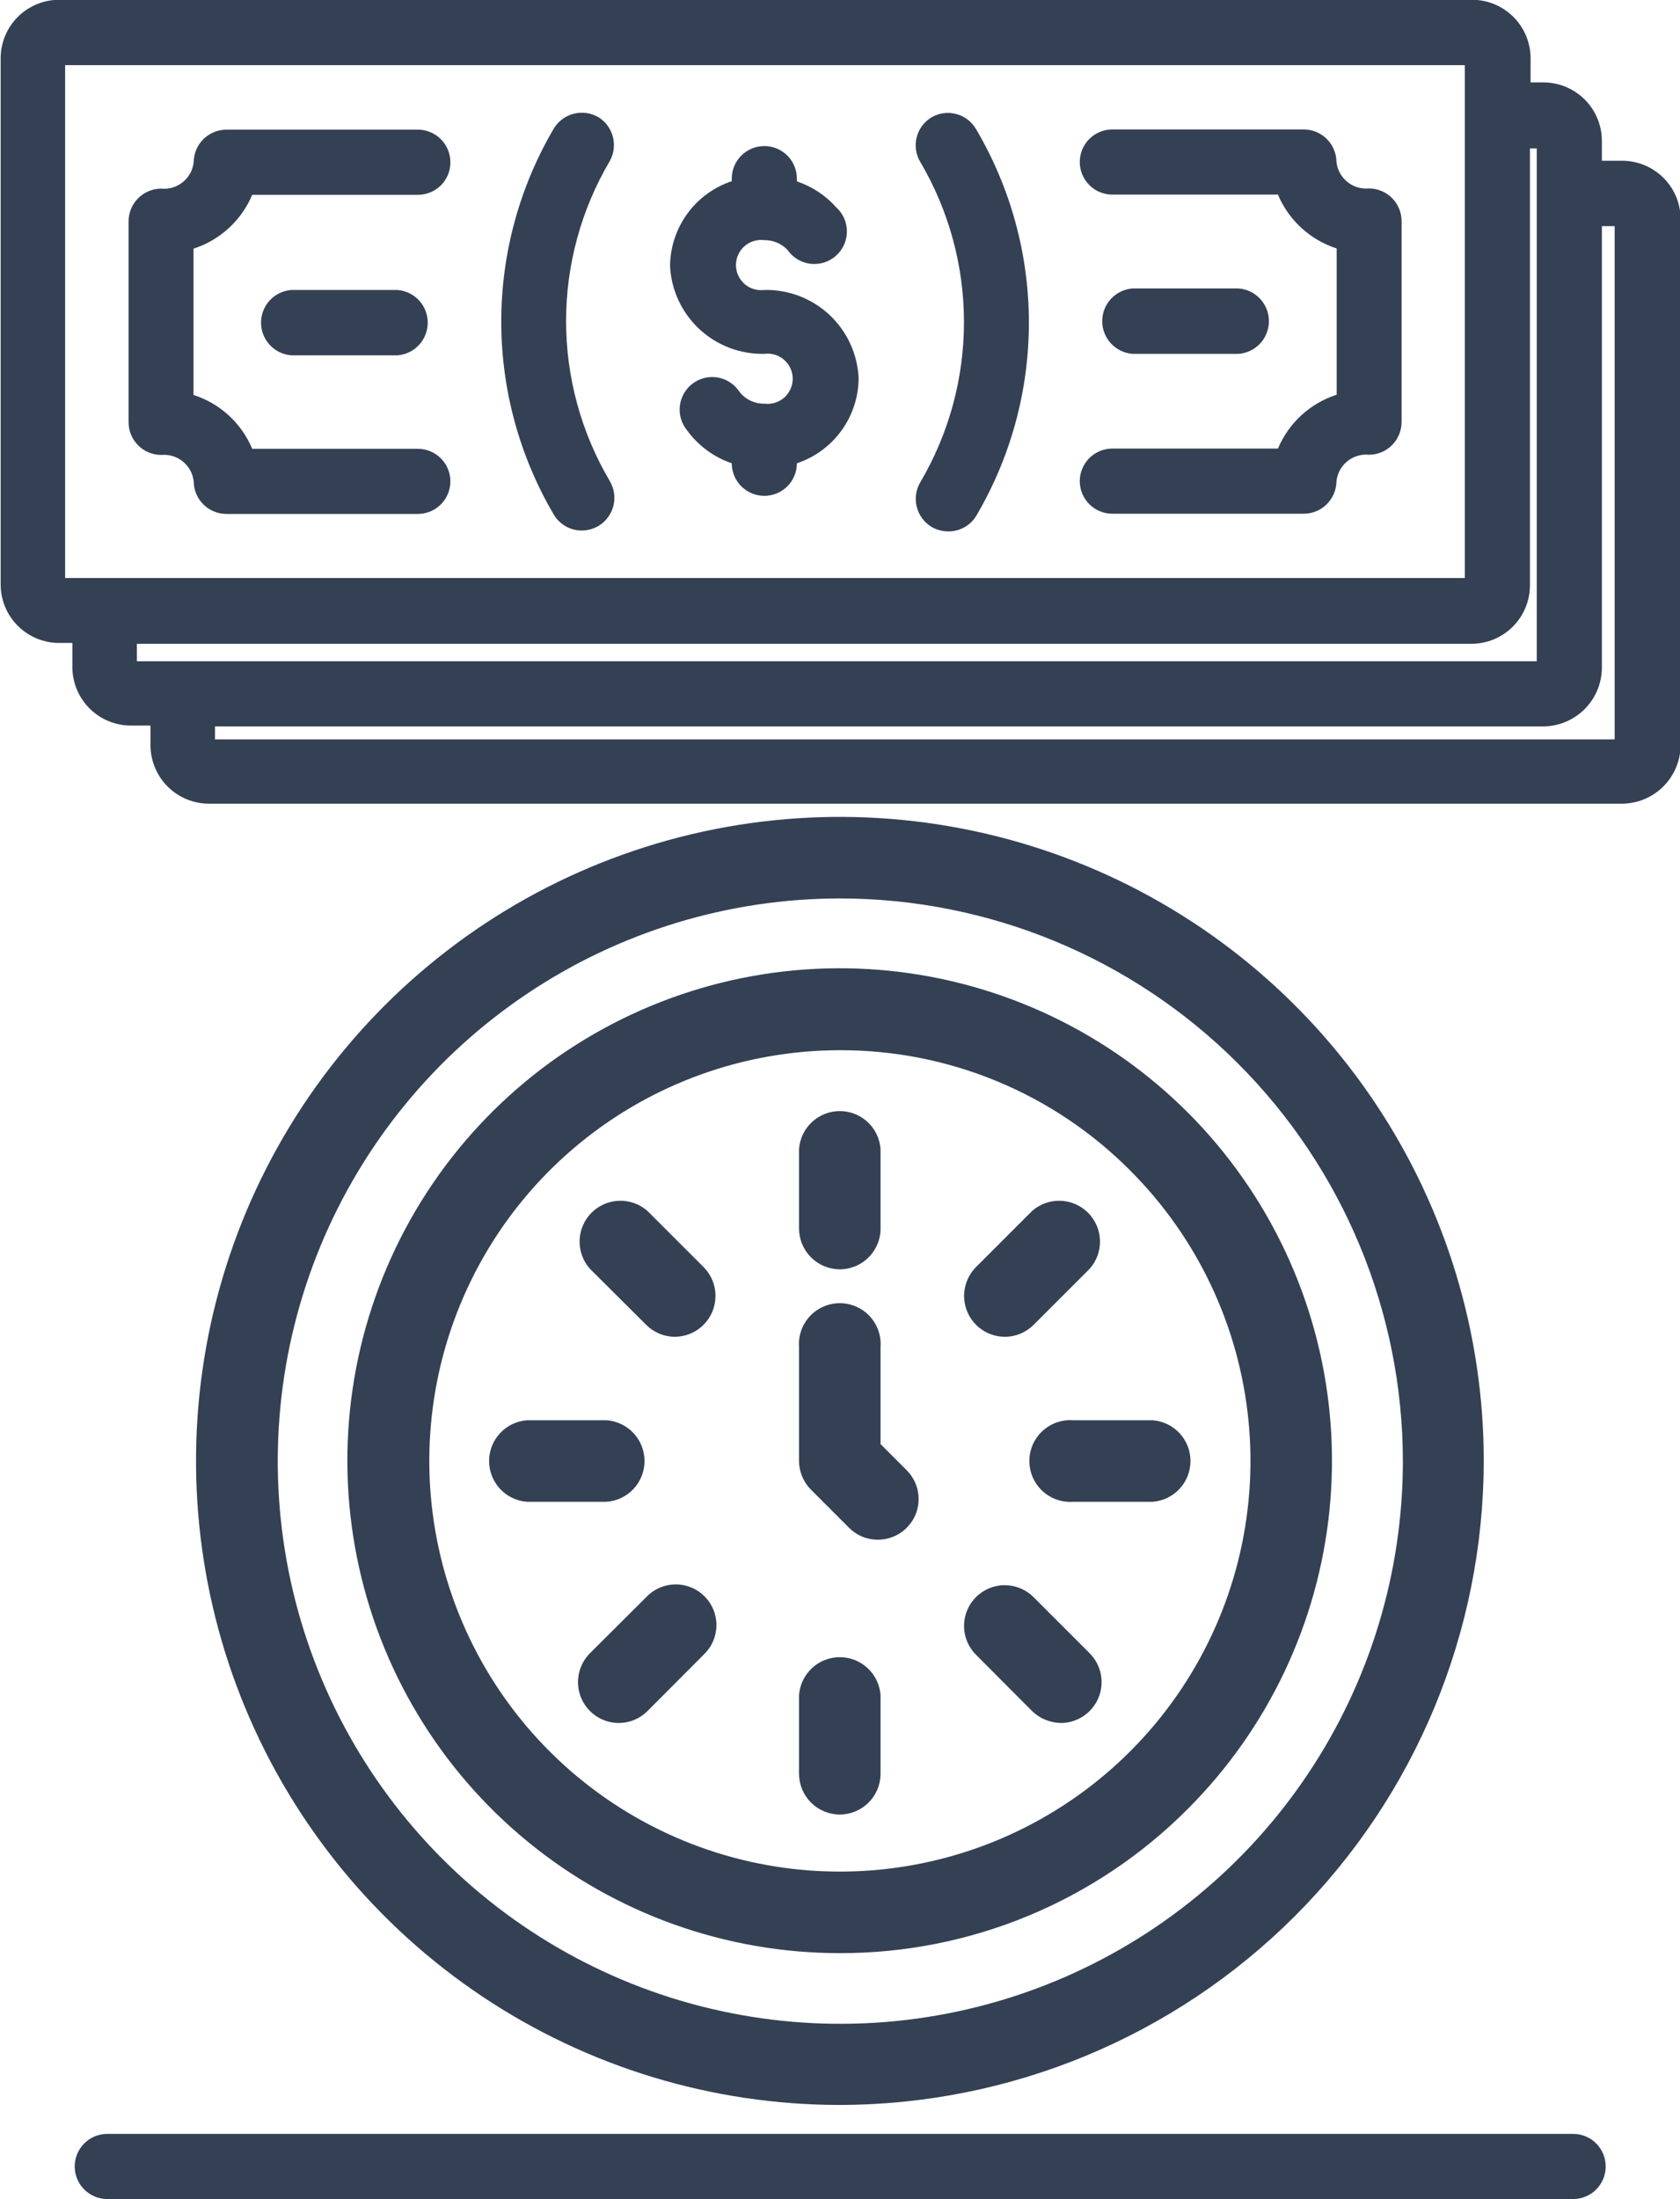 <svg width="68" height="89" viewBox="0 0 68 89" fill="none" xmlns="http://www.w3.org/2000/svg">
<g clip-path="url(#clip0_19_64)">
<path d="M65.631 6.506H64.838V5.704C64.838 5.076 64.589 4.473 64.144 4.029C63.7 3.584 63.097 3.335 62.469 3.335H61.952V2.361C61.952 1.732 61.703 1.13 61.258 0.685C60.814 0.241 60.211 -0.009 59.583 -0.009H2.395C1.767 -0.009 1.164 0.241 0.72 0.685C0.275 1.13 0.026 1.732 0.026 2.361V23.652C0.026 24.281 0.275 24.884 0.72 25.328C1.164 25.772 1.767 26.022 2.395 26.022H2.929V26.995C2.929 27.624 3.179 28.227 3.623 28.671C4.067 29.116 4.67 29.365 5.298 29.365H6.091V30.158C6.091 30.786 6.341 31.389 6.785 31.833C7.229 32.278 7.832 32.527 8.46 32.527H65.648C66.278 32.525 66.881 32.274 67.327 31.828C67.772 31.383 68.024 30.779 68.026 30.149V8.866C68.025 8.554 67.962 8.244 67.841 7.956C67.719 7.668 67.543 7.407 67.32 7.187C67.097 6.968 66.833 6.795 66.543 6.678C66.254 6.561 65.943 6.502 65.631 6.506V6.506ZM2.636 2.637H59.29V23.394H2.636V2.637ZM5.54 26.763V26.056H59.557C60.185 26.056 60.788 25.807 61.232 25.362C61.677 24.918 61.926 24.315 61.926 23.687V6.006H62.202V26.763H5.54ZM65.355 29.925H8.701V29.4H62.46C63.09 29.397 63.694 29.146 64.139 28.701C64.585 28.255 64.836 27.651 64.838 27.021V9.151H65.355V29.925Z" fill="#344154"/>
<path d="M24.243 4.756C23.945 4.574 23.586 4.517 23.246 4.598C22.905 4.678 22.61 4.89 22.425 5.187C21.027 7.559 20.289 10.262 20.289 13.015C20.289 15.769 21.027 18.472 22.425 20.843C22.544 21.036 22.71 21.195 22.907 21.306C23.105 21.416 23.328 21.473 23.554 21.472C23.797 21.47 24.036 21.401 24.243 21.274C24.54 21.089 24.752 20.794 24.833 20.454C24.913 20.113 24.856 19.755 24.674 19.456C23.521 17.498 22.913 15.266 22.913 12.994C22.913 10.721 23.521 8.49 24.674 6.531C24.843 6.237 24.893 5.888 24.813 5.558C24.733 5.228 24.529 4.941 24.243 4.756Z" fill="#344154"/>
<path d="M37.692 4.756C37.544 4.847 37.415 4.966 37.313 5.107C37.212 5.248 37.139 5.407 37.099 5.576C37.059 5.745 37.052 5.92 37.08 6.091C37.108 6.263 37.169 6.427 37.261 6.574C38.411 8.534 39.018 10.765 39.018 13.037C39.018 15.309 38.411 17.54 37.261 19.499C37.078 19.798 37.021 20.157 37.102 20.497C37.183 20.837 37.395 21.132 37.692 21.317C37.903 21.443 38.144 21.508 38.389 21.507C38.614 21.508 38.834 21.451 39.031 21.343C39.227 21.234 39.392 21.077 39.509 20.887C40.908 18.515 41.646 15.812 41.646 13.058C41.646 10.305 40.908 7.602 39.509 5.23C39.422 5.079 39.306 4.946 39.167 4.84C39.028 4.734 38.869 4.657 38.7 4.613C38.531 4.569 38.354 4.558 38.181 4.583C38.008 4.608 37.842 4.667 37.692 4.756Z" fill="#344154"/>
<path d="M30.937 11.736C30.794 11.755 30.648 11.742 30.51 11.7C30.371 11.658 30.243 11.587 30.135 11.492C30.026 11.396 29.939 11.279 29.879 11.147C29.82 11.015 29.789 10.872 29.789 10.728C29.789 10.583 29.82 10.44 29.879 10.308C29.939 10.176 30.026 10.059 30.135 9.963C30.243 9.868 30.371 9.797 30.51 9.755C30.648 9.713 30.794 9.701 30.937 9.719C31.113 9.716 31.287 9.75 31.449 9.818C31.61 9.887 31.756 9.988 31.876 10.116C31.982 10.269 32.119 10.397 32.277 10.494C32.436 10.59 32.613 10.652 32.798 10.675C32.982 10.697 33.169 10.681 33.346 10.627C33.524 10.573 33.688 10.482 33.828 10.359C33.968 10.237 34.08 10.087 34.158 9.918C34.236 9.75 34.277 9.566 34.279 9.381C34.281 9.195 34.244 9.011 34.17 8.841C34.096 8.67 33.986 8.518 33.849 8.393C33.418 7.91 32.869 7.548 32.255 7.341V7.229C32.255 6.88 32.117 6.544 31.869 6.297C31.622 6.05 31.287 5.911 30.937 5.911C30.588 5.911 30.252 6.05 30.005 6.297C29.758 6.544 29.619 6.88 29.619 7.229V7.333C28.895 7.574 28.264 8.036 27.816 8.654C27.368 9.273 27.125 10.016 27.121 10.779C27.172 11.75 27.599 12.662 28.311 13.323C29.024 13.985 29.966 14.342 30.937 14.321C31.081 14.302 31.227 14.314 31.365 14.356C31.503 14.398 31.631 14.469 31.74 14.565C31.849 14.66 31.936 14.778 31.995 14.909C32.055 15.041 32.086 15.184 32.086 15.329C32.086 15.473 32.055 15.617 31.995 15.748C31.936 15.88 31.849 15.998 31.74 16.093C31.631 16.188 31.503 16.26 31.365 16.302C31.227 16.344 31.081 16.356 30.937 16.337C30.743 16.341 30.551 16.299 30.376 16.216C30.201 16.132 30.048 16.008 29.929 15.854C29.831 15.705 29.704 15.577 29.555 15.479C29.407 15.38 29.239 15.312 29.064 15.28C28.888 15.248 28.707 15.252 28.533 15.292C28.359 15.332 28.195 15.407 28.051 15.512C27.907 15.617 27.785 15.751 27.694 15.904C27.603 16.058 27.544 16.228 27.52 16.405C27.497 16.582 27.51 16.762 27.558 16.934C27.607 17.106 27.689 17.266 27.801 17.405C28.253 18.031 28.889 18.501 29.619 18.75C29.619 19.099 29.758 19.435 30.005 19.682C30.252 19.929 30.588 20.068 30.937 20.068C31.287 20.068 31.622 19.929 31.869 19.682C32.117 19.435 32.255 19.099 32.255 18.75C32.98 18.508 33.61 18.046 34.058 17.428C34.507 16.81 34.75 16.067 34.754 15.303C34.709 14.328 34.285 13.409 33.572 12.742C32.859 12.076 31.913 11.714 30.937 11.736V11.736Z" fill="#344154"/>
<path d="M50.141 14.321C50.473 14.294 50.783 14.143 51.009 13.898C51.235 13.653 51.361 13.331 51.361 12.998C51.361 12.665 51.235 12.343 51.009 12.098C50.783 11.853 50.473 11.702 50.141 11.675H45.833C45.501 11.702 45.191 11.853 44.965 12.098C44.739 12.343 44.613 12.665 44.613 12.998C44.613 13.331 44.739 13.653 44.965 13.898C45.191 14.143 45.501 14.294 45.833 14.321H50.141Z" fill="#344154"/>
<path d="M55.413 7.626C55.097 7.657 54.781 7.563 54.535 7.362C54.288 7.162 54.13 6.873 54.095 6.557C54.093 6.208 53.953 5.874 53.706 5.627C53.46 5.381 53.126 5.241 52.777 5.239H45.023C44.674 5.239 44.338 5.378 44.091 5.625C43.844 5.872 43.705 6.208 43.705 6.557C43.705 6.907 43.844 7.242 44.091 7.489C44.338 7.737 44.674 7.876 45.023 7.876H51.726C51.942 8.389 52.266 8.85 52.676 9.226C53.087 9.602 53.574 9.885 54.104 10.056V15.975C53.574 16.145 53.087 16.428 52.676 16.805C52.266 17.181 51.942 17.642 51.726 18.155H45.023C44.85 18.155 44.679 18.189 44.519 18.255C44.359 18.322 44.214 18.419 44.091 18.541C43.969 18.663 43.872 18.809 43.806 18.969C43.739 19.129 43.705 19.3 43.705 19.473C43.705 19.646 43.739 19.818 43.806 19.978C43.872 20.138 43.969 20.283 44.091 20.406C44.214 20.528 44.359 20.625 44.519 20.691C44.679 20.758 44.85 20.792 45.023 20.792H52.777C53.126 20.789 53.46 20.65 53.706 20.403C53.953 20.156 54.093 19.822 54.095 19.473C54.13 19.157 54.288 18.868 54.535 18.668C54.781 18.468 55.097 18.373 55.413 18.405C55.764 18.403 56.099 18.262 56.346 18.013C56.593 17.765 56.731 17.428 56.731 17.078V8.953C56.731 8.602 56.593 8.266 56.346 8.017C56.099 7.769 55.764 7.628 55.413 7.626V7.626Z" fill="#344154"/>
<path d="M11.786 11.736C11.453 11.763 11.143 11.914 10.917 12.159C10.691 12.404 10.566 12.725 10.566 13.058C10.566 13.392 10.691 13.713 10.917 13.958C11.143 14.203 11.453 14.354 11.786 14.381H16.093C16.426 14.354 16.736 14.203 16.962 13.958C17.188 13.713 17.313 13.392 17.313 13.058C17.313 12.725 17.188 12.404 16.962 12.159C16.736 11.914 16.426 11.763 16.093 11.736H11.786Z" fill="#344154"/>
<path d="M18.23 6.566C18.23 6.216 18.091 5.881 17.844 5.634C17.597 5.386 17.261 5.247 16.912 5.247H9.158C8.809 5.25 8.475 5.389 8.228 5.636C7.982 5.883 7.842 6.217 7.84 6.566C7.805 6.882 7.647 7.171 7.4 7.371C7.154 7.571 6.838 7.666 6.522 7.634C6.171 7.636 5.836 7.777 5.589 8.026C5.342 8.275 5.204 8.611 5.204 8.961V17.087C5.204 17.437 5.342 17.773 5.589 18.022C5.836 18.27 6.171 18.411 6.522 18.413C6.838 18.382 7.154 18.477 7.4 18.677C7.647 18.877 7.805 19.166 7.84 19.482C7.842 19.831 7.982 20.165 8.228 20.412C8.475 20.658 8.809 20.798 9.158 20.8H16.912C17.085 20.8 17.256 20.766 17.416 20.7C17.576 20.634 17.721 20.537 17.844 20.414C17.966 20.292 18.063 20.146 18.13 19.986C18.196 19.827 18.23 19.655 18.23 19.482C18.23 19.309 18.196 19.137 18.13 18.977C18.063 18.817 17.966 18.672 17.844 18.55C17.721 18.427 17.576 18.33 17.416 18.264C17.256 18.198 17.085 18.164 16.912 18.164H10.209C9.993 17.65 9.669 17.189 9.259 16.813C8.848 16.437 8.361 16.154 7.831 15.984V10.064C8.361 9.894 8.848 9.611 9.259 9.234C9.669 8.858 9.993 8.398 10.209 7.884H16.912C17.085 7.885 17.257 7.852 17.418 7.786C17.578 7.72 17.724 7.623 17.846 7.501C17.969 7.378 18.066 7.232 18.132 7.072C18.198 6.911 18.231 6.739 18.23 6.566V6.566Z" fill="#344154"/>
<path d="M63.675 89H4.342C3.992 89 3.657 88.861 3.41 88.614C3.163 88.367 3.024 88.031 3.024 87.682C3.024 87.332 3.163 86.997 3.41 86.749C3.657 86.502 3.992 86.363 4.342 86.363H63.675C64.025 86.363 64.36 86.502 64.607 86.749C64.854 86.997 64.993 87.332 64.993 87.682C64.993 88.031 64.854 88.367 64.607 88.614C64.36 88.861 64.025 89 63.675 89Z" fill="#344154"/>
<path d="M33.996 85.192C28.841 85.192 23.803 83.663 19.517 80.799C15.231 77.935 11.891 73.864 9.918 69.101C7.946 64.338 7.43 59.098 8.435 54.041C9.441 48.985 11.923 44.341 15.568 40.696C19.212 37.05 23.856 34.568 28.911 33.562C33.967 32.557 39.207 33.073 43.969 35.046C48.731 37.018 52.801 40.359 55.665 44.646C58.528 48.932 60.057 53.971 60.057 59.127C60.048 66.037 57.299 72.661 52.414 77.547C47.528 82.433 40.905 85.182 33.996 85.192V85.192ZM33.996 36.362C29.493 36.365 25.092 37.704 21.349 40.209C17.607 42.714 14.691 46.272 12.97 50.434C11.25 54.596 10.802 59.175 11.683 63.592C12.564 68.008 14.735 72.065 17.921 75.248C21.107 78.43 25.165 80.597 29.582 81.473C33.999 82.35 38.577 81.896 42.737 80.171C46.896 78.445 50.451 75.525 52.951 71.779C55.451 68.034 56.785 63.63 56.783 59.127C56.774 53.087 54.369 47.298 50.097 43.03C45.825 38.762 40.034 36.364 33.996 36.362Z" fill="#344154"/>
<path d="M33.996 51.372C33.779 51.372 33.563 51.329 33.363 51.246C33.162 51.163 32.98 51.041 32.826 50.887C32.672 50.733 32.551 50.551 32.467 50.35C32.384 50.15 32.342 49.934 32.342 49.717V46.503C32.372 46.086 32.559 45.696 32.865 45.411C33.171 45.127 33.573 44.968 33.991 44.968C34.41 44.968 34.812 45.127 35.118 45.411C35.424 45.696 35.611 46.086 35.641 46.503V49.648C35.65 49.871 35.615 50.093 35.536 50.301C35.458 50.509 35.338 50.699 35.185 50.86C35.031 51.021 34.847 51.149 34.642 51.237C34.438 51.325 34.218 51.371 33.996 51.372V51.372Z" fill="#344154"/>
<path d="M40.673 54.103C40.347 54.102 40.028 54.005 39.757 53.824C39.486 53.642 39.275 53.385 39.15 53.084C39.025 52.783 38.991 52.452 39.054 52.132C39.116 51.812 39.272 51.517 39.501 51.285L41.775 49.011C42.091 48.732 42.501 48.584 42.921 48.598C43.342 48.611 43.742 48.784 44.039 49.081C44.337 49.379 44.51 49.779 44.523 50.2C44.536 50.62 44.389 51.03 44.11 51.346L41.836 53.62C41.527 53.929 41.109 54.103 40.673 54.103Z" fill="#344154"/>
<path d="M46.651 60.781H43.438C43.211 60.797 42.984 60.767 42.769 60.691C42.555 60.616 42.358 60.497 42.192 60.342C42.026 60.187 41.893 60 41.802 59.791C41.711 59.583 41.665 59.358 41.665 59.131C41.665 58.904 41.711 58.679 41.802 58.47C41.893 58.262 42.026 58.074 42.192 57.92C42.358 57.765 42.555 57.646 42.769 57.57C42.984 57.495 43.211 57.464 43.438 57.481H46.651C47.068 57.511 47.459 57.698 47.743 58.004C48.028 58.31 48.186 58.713 48.186 59.131C48.186 59.549 48.028 59.952 47.743 60.258C47.459 60.564 47.068 60.751 46.651 60.781V60.781Z" fill="#344154"/>
<path d="M42.947 69.734C42.509 69.727 42.09 69.555 41.775 69.251L39.501 66.968C39.192 66.658 39.02 66.238 39.02 65.801C39.021 65.364 39.196 64.945 39.505 64.637C39.815 64.328 40.234 64.155 40.671 64.156C41.108 64.157 41.527 64.332 41.836 64.641L44.11 66.916C44.339 67.147 44.494 67.441 44.557 67.76C44.62 68.079 44.587 68.41 44.463 68.71C44.339 69.011 44.129 69.269 43.859 69.451C43.59 69.632 43.272 69.731 42.947 69.734V69.734Z" fill="#344154"/>
<path d="M33.996 73.439C33.559 73.439 33.139 73.266 32.829 72.957C32.519 72.649 32.344 72.23 32.342 71.793V68.605C32.372 68.188 32.559 67.797 32.865 67.513C33.171 67.228 33.573 67.07 33.991 67.07C34.41 67.07 34.812 67.228 35.118 67.513C35.424 67.797 35.611 68.188 35.641 68.605V71.827C35.63 72.257 35.452 72.666 35.145 72.966C34.838 73.267 34.426 73.436 33.996 73.439V73.439Z" fill="#344154"/>
<path d="M25.044 69.734C24.718 69.733 24.4 69.635 24.129 69.454C23.858 69.273 23.647 69.015 23.522 68.714C23.396 68.413 23.363 68.082 23.426 67.762C23.488 67.442 23.644 67.148 23.873 66.916L26.156 64.641C26.307 64.481 26.489 64.353 26.69 64.264C26.892 64.175 27.109 64.128 27.329 64.125C27.549 64.121 27.767 64.163 27.971 64.245C28.175 64.328 28.361 64.451 28.516 64.607C28.672 64.762 28.795 64.948 28.878 65.152C28.96 65.356 29.001 65.574 28.998 65.794C28.995 66.014 28.948 66.232 28.859 66.433C28.77 66.635 28.642 66.816 28.482 66.968L26.207 69.251C25.899 69.56 25.481 69.733 25.044 69.734Z" fill="#344154"/>
<path d="M24.553 60.781H21.331C20.914 60.751 20.524 60.564 20.24 60.258C19.955 59.952 19.797 59.549 19.797 59.131C19.797 58.713 19.955 58.31 20.24 58.004C20.524 57.698 20.914 57.511 21.331 57.481H24.553C24.97 57.511 25.36 57.698 25.645 58.004C25.93 58.31 26.088 58.713 26.088 59.131C26.088 59.549 25.93 59.952 25.645 60.258C25.36 60.564 24.97 60.751 24.553 60.781V60.781Z" fill="#344154"/>
<path d="M27.319 54.103C26.883 54.103 26.464 53.929 26.156 53.62L23.873 51.346C23.595 51.03 23.447 50.62 23.46 50.2C23.473 49.779 23.646 49.379 23.944 49.081C24.241 48.784 24.641 48.611 25.062 48.598C25.482 48.584 25.892 48.732 26.208 49.011L28.482 51.285C28.711 51.517 28.866 51.81 28.929 52.13C28.992 52.449 28.959 52.779 28.835 53.08C28.711 53.381 28.501 53.638 28.231 53.82C27.962 54.002 27.644 54.1 27.319 54.103V54.103Z" fill="#344154"/>
<path d="M33.996 79.048C29.385 79.05 24.916 77.453 21.351 74.529C17.785 71.605 15.344 67.534 14.444 63.012C13.543 58.489 14.238 53.794 16.411 49.726C18.584 45.659 22.099 42.471 26.359 40.706C30.619 38.941 35.359 38.707 39.771 40.046C44.183 41.385 47.995 44.212 50.556 48.047C53.117 51.882 54.27 56.486 53.817 61.075C53.364 65.664 51.334 69.955 48.073 73.215C46.228 75.068 44.033 76.537 41.617 77.539C39.201 78.54 36.611 79.053 33.996 79.048V79.048ZM33.996 42.505C30.151 42.505 26.425 43.839 23.453 46.278C20.481 48.718 18.446 52.112 17.696 55.884C16.946 59.655 17.527 63.57 19.339 66.962C21.151 70.353 24.084 73.011 27.636 74.483C31.188 75.954 35.14 76.148 38.82 75.032C42.499 73.916 45.677 71.558 47.813 68.361C49.95 65.164 50.911 61.324 50.534 57.498C50.157 53.671 48.466 50.093 45.747 47.374C44.207 45.825 42.376 44.598 40.359 43.762C38.342 42.926 36.179 42.499 33.996 42.505Z" fill="#344154"/>
<path d="M35.529 62.315C35.313 62.316 35.099 62.274 34.899 62.191C34.699 62.108 34.518 61.986 34.366 61.832L32.824 60.29C32.516 59.981 32.343 59.563 32.342 59.127V54.517C32.325 54.29 32.356 54.062 32.431 53.848C32.507 53.633 32.626 53.437 32.78 53.27C32.935 53.104 33.123 52.971 33.331 52.881C33.539 52.79 33.764 52.743 33.991 52.743C34.219 52.743 34.444 52.79 34.652 52.881C34.86 52.971 35.048 53.104 35.203 53.27C35.357 53.437 35.476 53.633 35.552 53.848C35.627 54.062 35.658 54.29 35.641 54.517V58.446L36.701 59.506C36.931 59.736 37.088 60.03 37.151 60.35C37.214 60.67 37.181 61.002 37.056 61.303C36.93 61.603 36.718 61.86 36.446 62.041C36.174 62.221 35.855 62.316 35.529 62.315V62.315Z" fill="#344154"/>
</g>
<defs>
<clipPath id="clip0_19_64">
<rect width="68" height="89" fill="white"/>
</clipPath>
</defs>
</svg>
